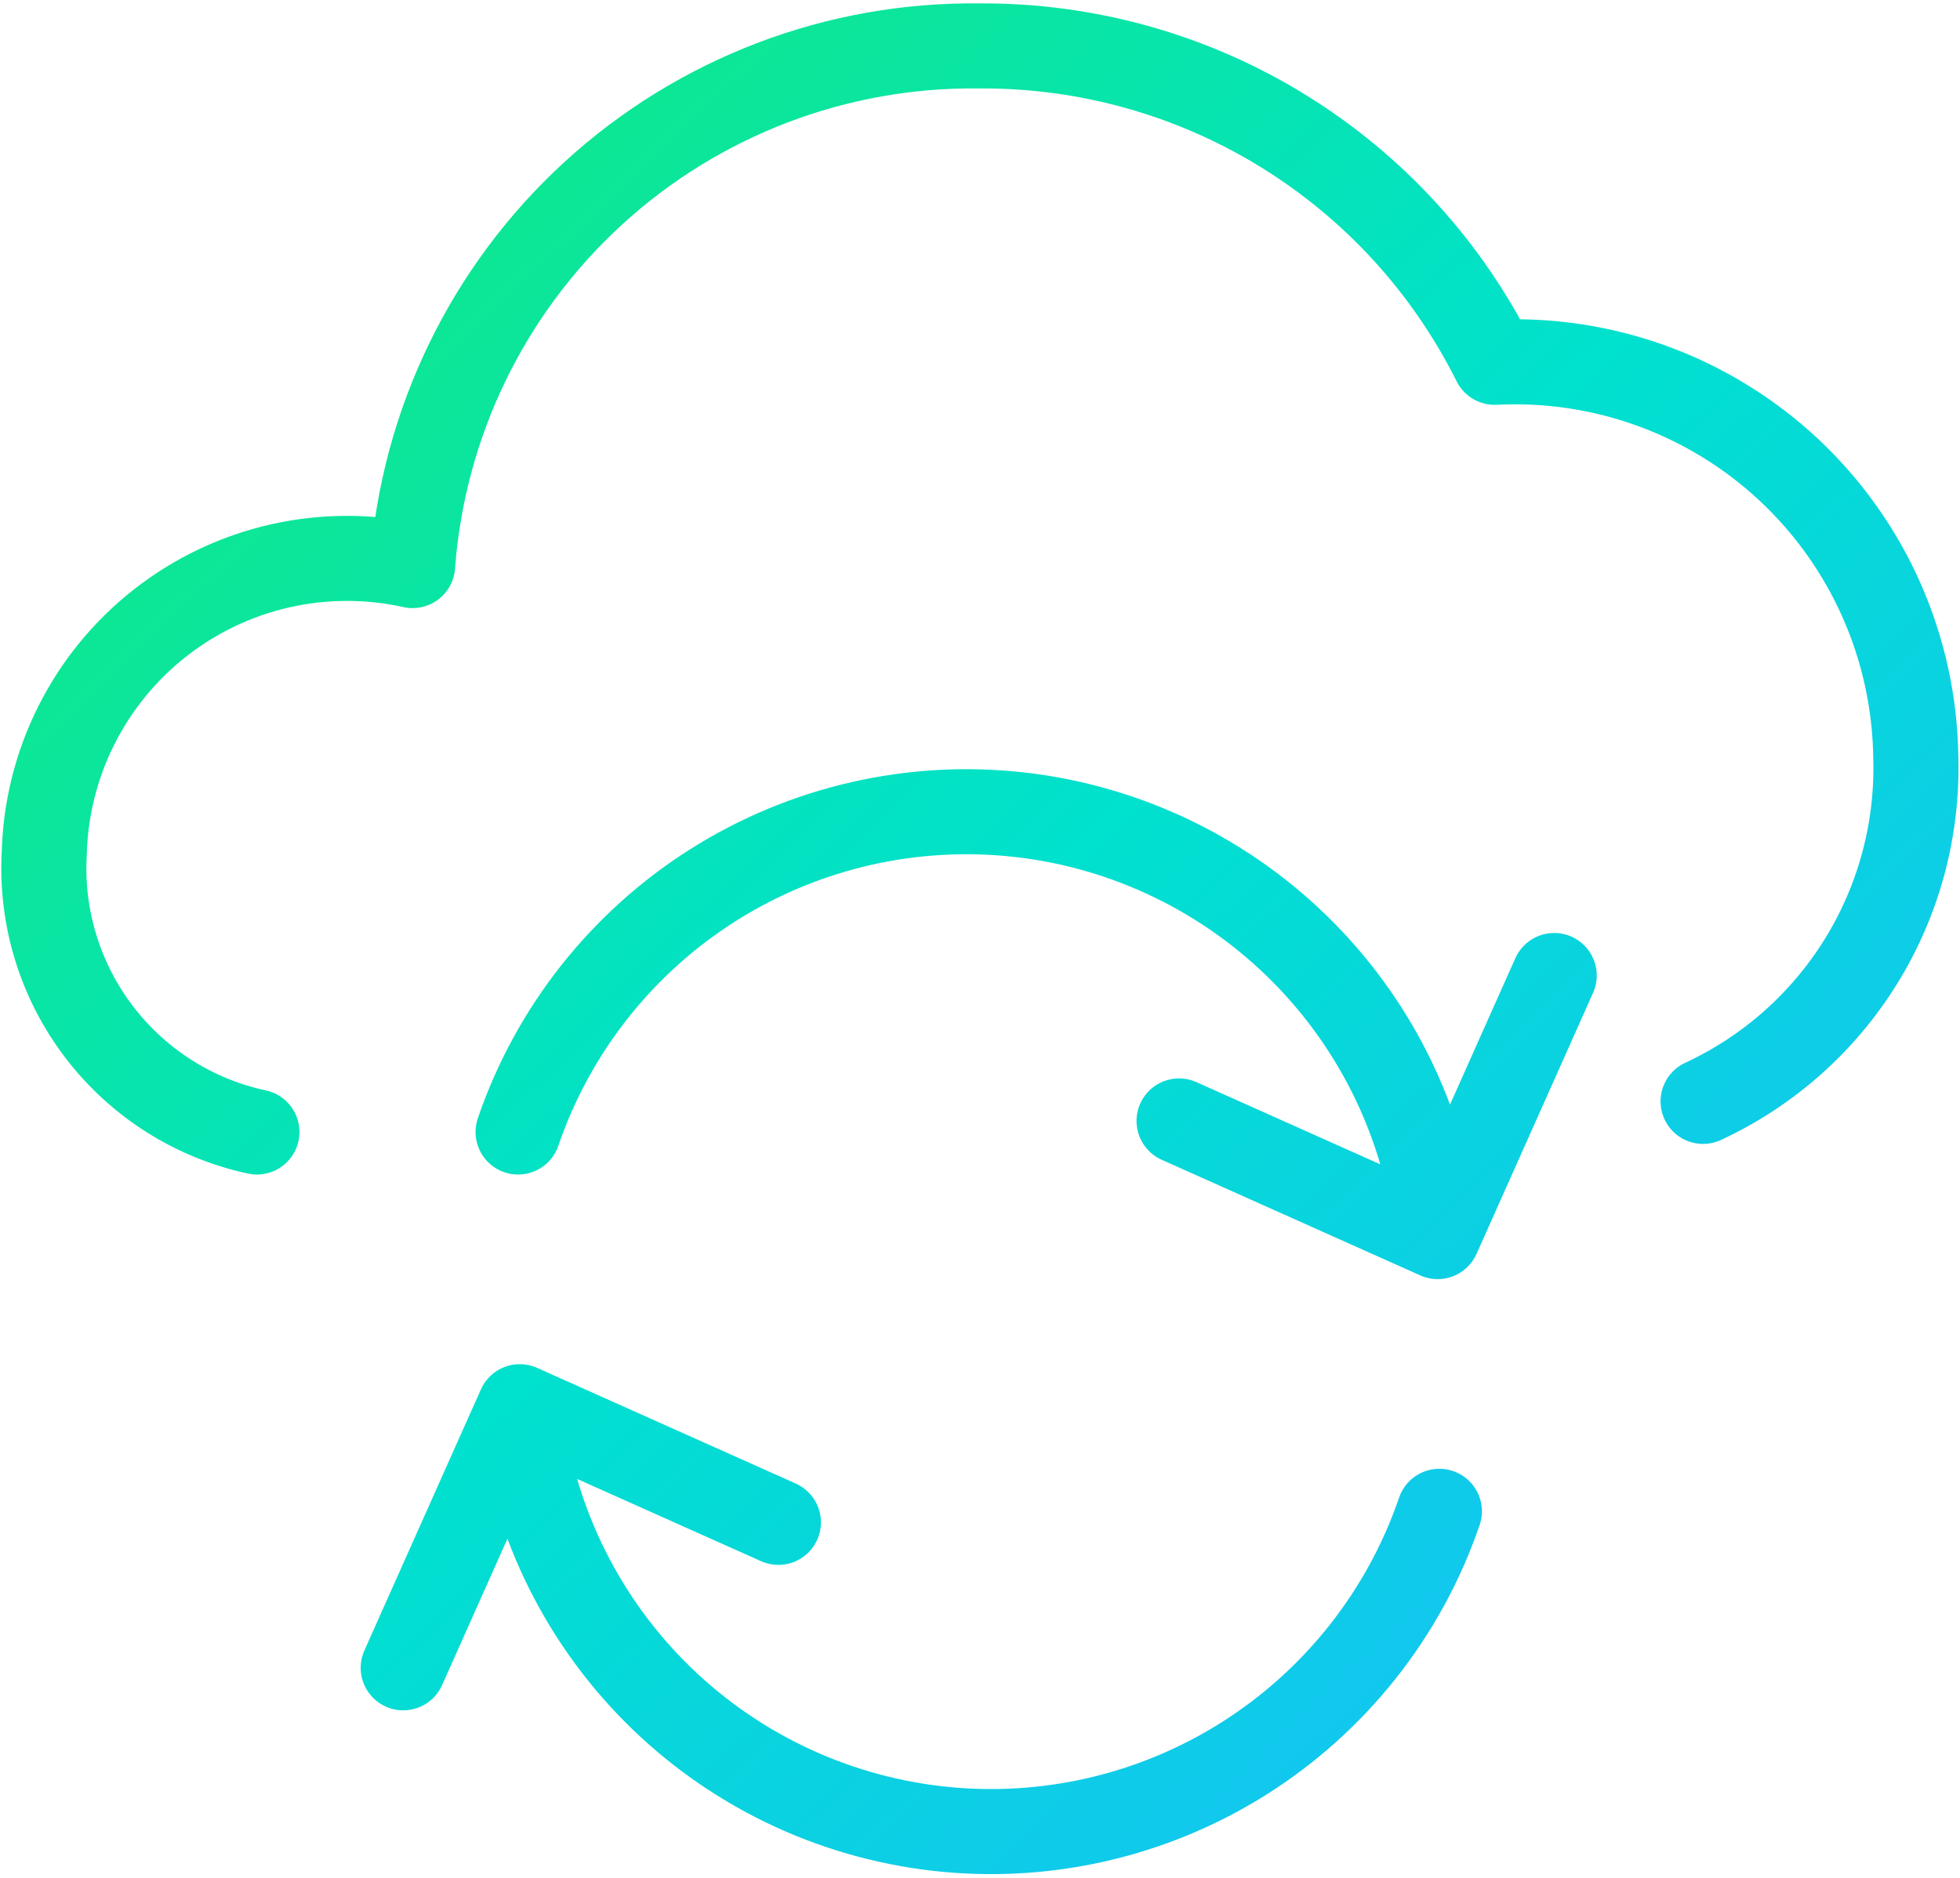 <svg width="240" height="230" viewBox="0 0 240 230" fill="none" xmlns="http://www.w3.org/2000/svg">
<path d="M208.542 134.896C216.537 131.187 223.267 125.212 227.897 117.712C232.526 110.212 234.851 101.518 234.584 92.708C234.494 86.111 233.075 79.6 230.411 73.564C227.747 67.527 223.893 62.091 219.079 57.578C214.265 53.066 208.591 49.571 202.396 47.303C196.2 45.034 189.61 44.038 183.021 44.375C177.184 32.675 168.187 22.843 157.048 15.994C145.91 9.146 133.076 5.553 120 5.625C102.492 5.391 85.555 11.846 72.643 23.674C59.732 35.501 51.82 51.809 50.521 69.271C45.174 68.085 39.631 68.098 34.29 69.309C28.949 70.52 23.942 72.899 19.63 76.275C15.317 79.651 11.806 83.941 9.349 88.835C6.891 93.73 5.549 99.108 5.417 104.583C4.994 112.431 7.384 120.173 12.157 126.416C16.931 132.66 23.775 136.996 31.459 138.646M144.375 137.292L176.042 151.458M176.042 151.458L190.313 119.479M176.042 151.458C174.679 138.307 168.865 126.015 159.562 116.619C150.26 107.223 138.027 101.286 124.89 99.791C111.753 98.297 98.499 101.334 87.323 108.4C76.148 115.466 67.721 126.137 63.438 138.646M95.313 186.458L63.646 172.292M63.646 172.292L49.375 204.271M63.646 172.292C65.009 185.443 70.824 197.735 80.126 207.131C89.428 216.527 101.661 222.464 114.798 223.959C127.936 225.453 141.189 222.416 152.365 215.35C163.54 208.284 171.967 197.613 176.25 185.104" stroke="url(#paint0_linear_416_7216)" stroke-width="10.417" stroke-linecap="round" stroke-linejoin="round"/>
<defs>
<linearGradient id="paint0_linear_416_7216" x1="5.369" y1="5.619" x2="223.84" y2="234.601" gradientUnits="userSpaceOnUse">
<stop stop-color="#13EA76"/>
<stop offset="0.5" stop-color="#00E1CE"/>
<stop offset="1" stop-color="#1ABAFF"/>
</linearGradient>
</defs>
</svg>
